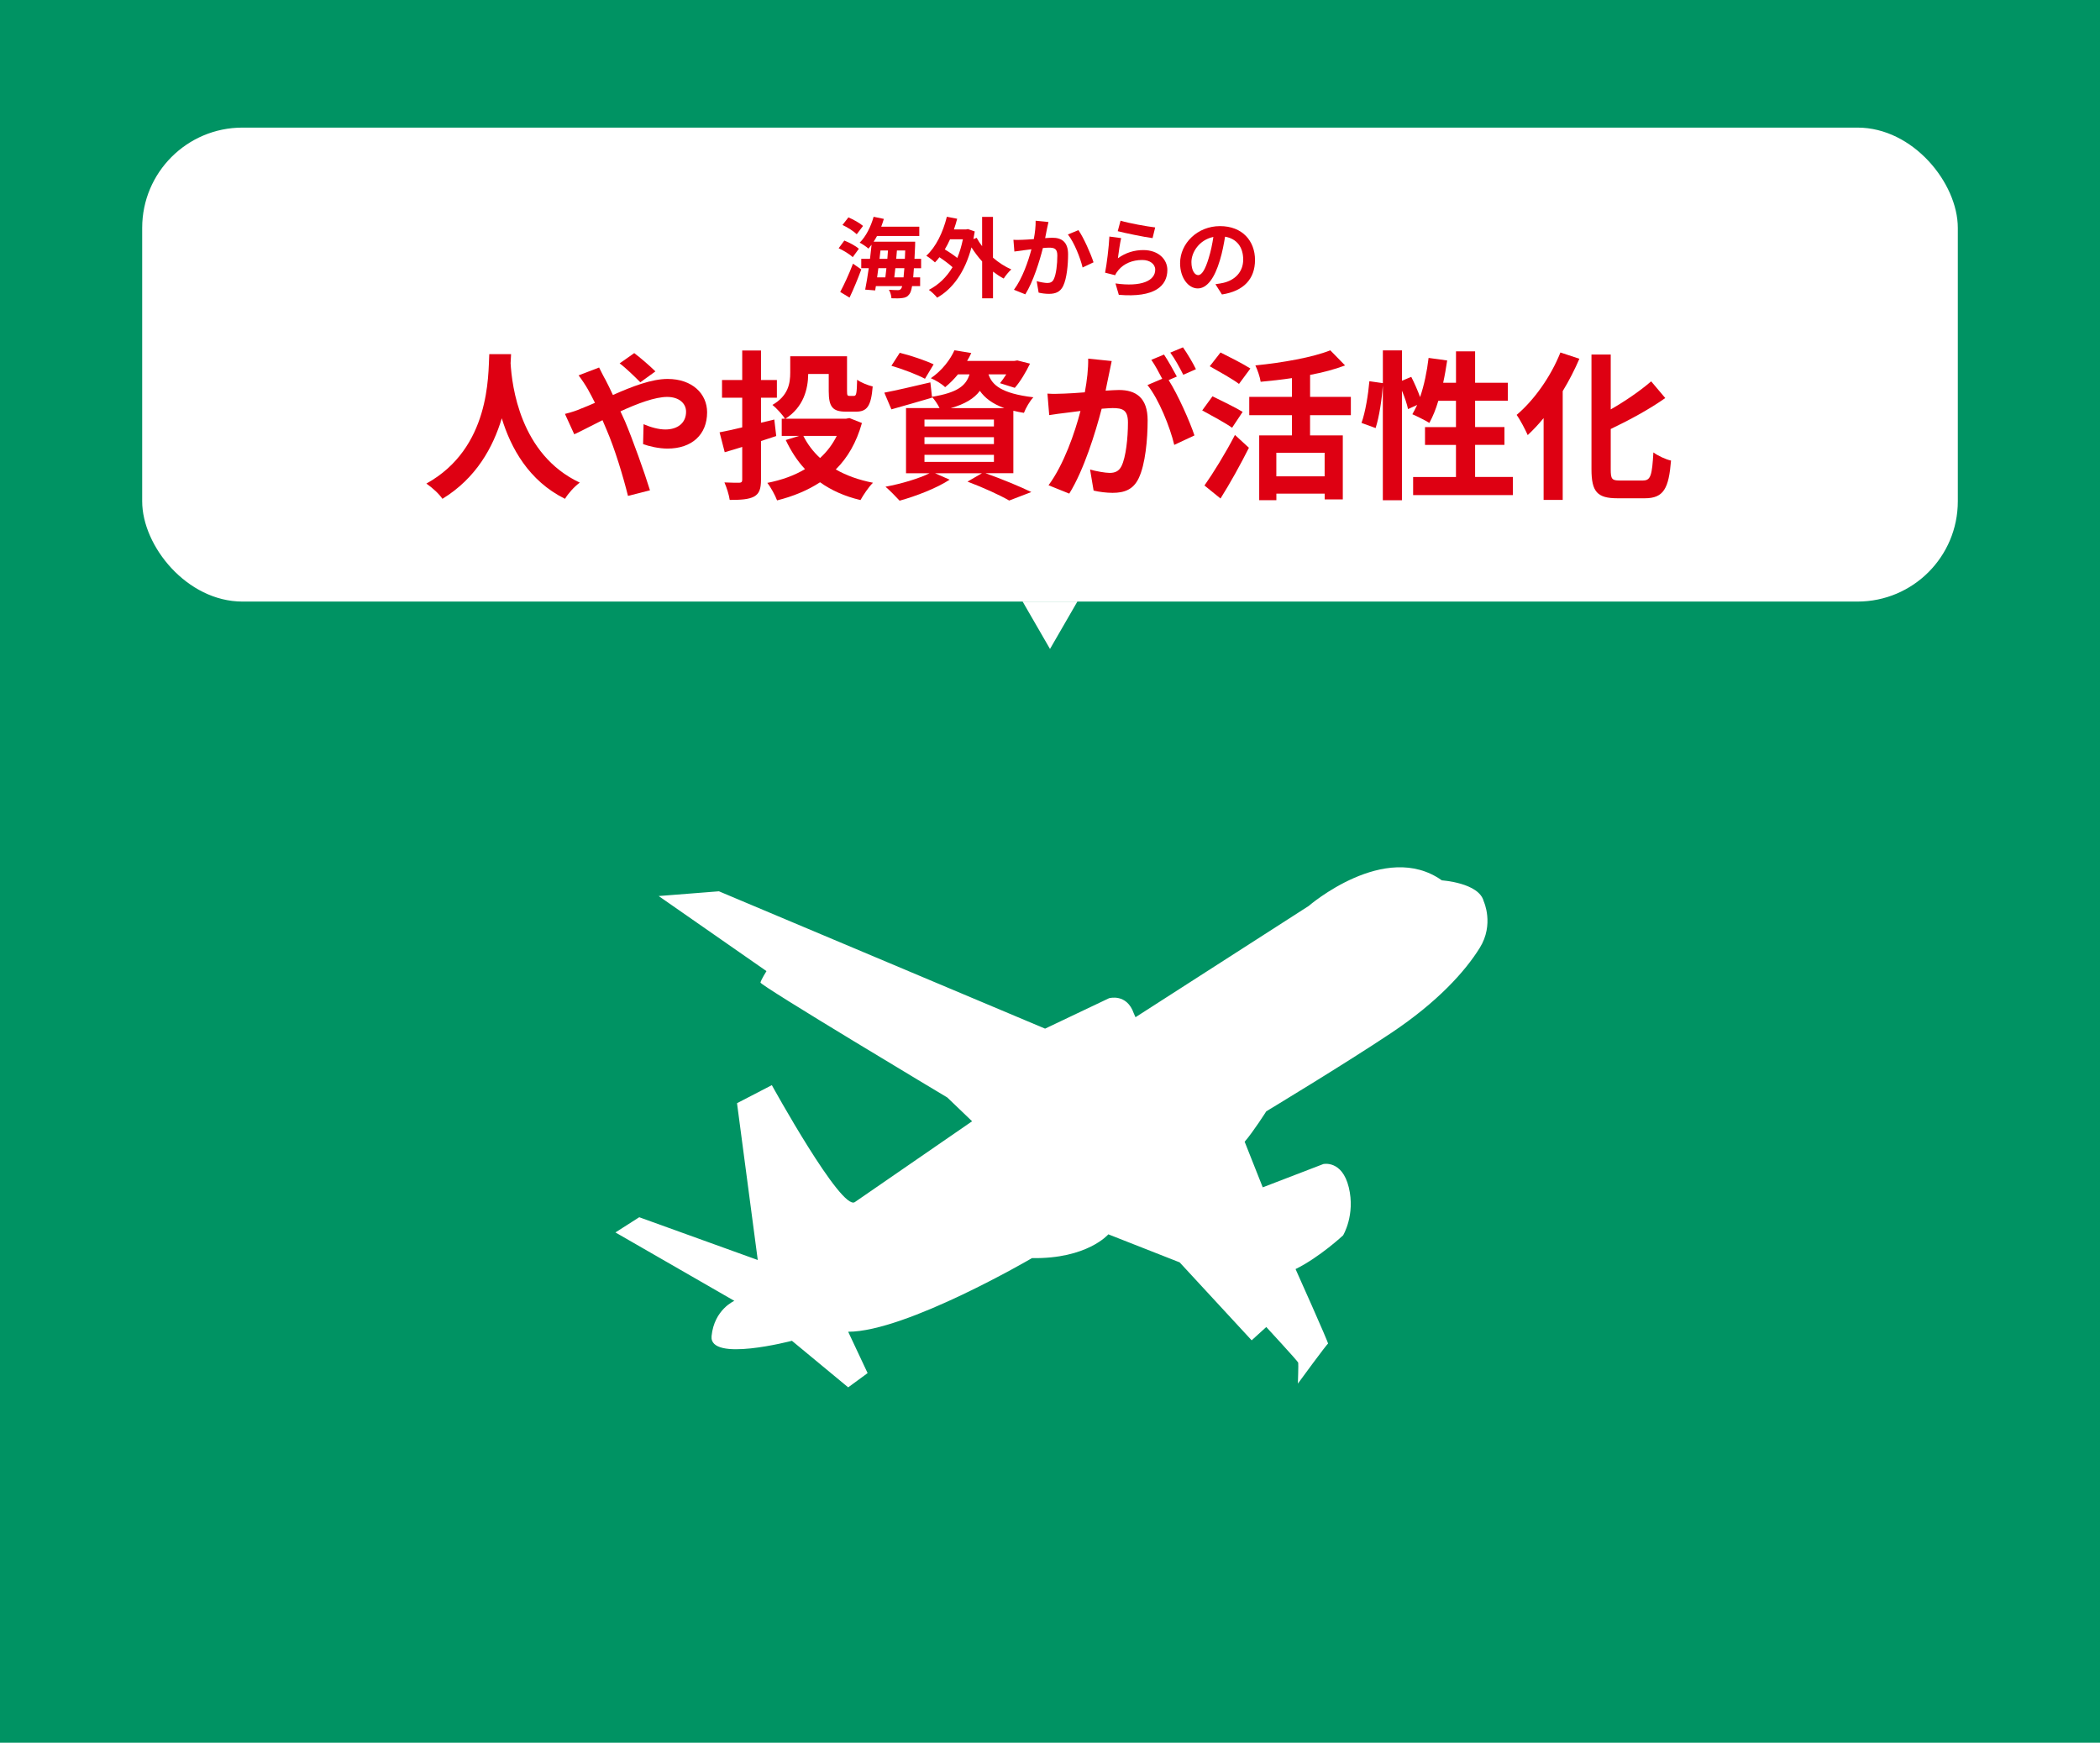 <?xml version="1.0" encoding="UTF-8"?><svg id="_レイヤー_2" xmlns="http://www.w3.org/2000/svg" viewBox="0 0 576 478"><defs><style>.cls-1{fill:#de0012;}.cls-1,.cls-2,.cls-3{stroke-width:0px;}.cls-2{fill:#009363;}.cls-3{fill:#fff;}</style></defs><g id="_レイヤー_1-2"><rect class="cls-2" width="576" height="478"/><polygon class="cls-3" points="288 178 295.51 165 280.49 165 288 178"/><rect class="cls-3" x="39" y="35" width="498" height="130" rx="27.5" ry="27.5"/><path class="cls-1" d="M233.89,70.54c-.79-.79-2.5-1.82-3.86-2.45l1.56-2.11c1.37.55,3.12,1.46,3.98,2.26l-1.68,2.3ZM230.46,80.07c1.01-1.87,2.45-4.95,3.5-7.75l2.28,1.58c-.94,2.57-2.11,5.38-3.22,7.73l-2.57-1.56ZM234.99,64.25c-.79-.79-2.5-1.9-3.91-2.54l1.63-2.09c1.34.58,3.12,1.56,4.01,2.35l-1.73,2.28ZM250.67,73.56c-.05.96-.12,1.78-.19,2.52h1.9v2.4h-2.21c-.19,1.13-.43,1.8-.72,2.18-.53.74-1.1.98-1.92,1.08-.7.12-1.85.12-3.02.07-.02-.7-.31-1.71-.7-2.33,1.03.07,1.97.1,2.45.1.41,0,.65-.07.89-.38.1-.14.22-.38.31-.72h-7.22l-.19,1.18-2.74-.22c.31-1.61.67-3.67.98-5.88h-2.06v-2.57h2.4c.17-1.32.31-2.64.43-3.86-.29.38-.58.72-.86,1.06-.5-.48-1.73-1.3-2.4-1.63,1.7-1.68,3.07-4.39,3.82-7.1l2.81.58c-.22.72-.46,1.44-.72,2.14h10.44v2.54h-11.59c-.29.55-.6,1.08-.94,1.58h11.4s0,.82-.02,1.15c-.05,1.29-.1,2.47-.17,3.55h1.82v2.57h-1.97ZM240.92,73.56c-.12.86-.24,1.7-.34,2.52h2.26c.1-.77.19-1.63.29-2.52h-2.21ZM241.23,70.99h2.16c.05-.77.12-1.54.17-2.28h-2.06l-.26,2.28ZM247.83,76.08c.07-.7.14-1.54.22-2.52h-2.47c-.1.89-.19,1.75-.29,2.52h2.54ZM248.19,70.99c.02-.7.07-1.46.1-2.28h-2.28c-.05.74-.12,1.51-.19,2.28h2.38Z"/><path class="cls-1" d="M272.37,70.68c1.54,1.34,3.26,2.45,5.02,3.22-.7.6-1.61,1.75-2.09,2.5-1.01-.53-1.99-1.18-2.93-1.9v7.32h-2.98v-10.11c-1.08-1.18-2.06-2.5-2.93-3.86-1.8,6.79-5.14,11.38-9.41,13.8-.48-.62-1.58-1.68-2.28-2.14,2.64-1.37,4.82-3.43,6.5-6.22-.94-.86-2.33-1.9-3.6-2.74-.38.53-.79.98-1.22,1.42-.5-.48-1.68-1.42-2.38-1.82,2.64-2.4,4.58-6.41,5.64-10.7l2.83.55c-.26,1.01-.55,1.97-.89,2.93h3.34l.5-.1,1.87.65c-.12.72-.24,1.42-.36,2.09l.89-.34c.41.77.91,1.56,1.49,2.3v-8.04h2.98v11.19ZM260.58,65.64c-.43.98-.91,1.9-1.44,2.78,1.2.7,2.47,1.56,3.43,2.33.65-1.54,1.15-3.24,1.54-5.11h-3.53Z"/><path class="cls-1" d="M287.58,60.89c-.14.62-.31,1.37-.43,1.97-.12.72-.31,1.58-.48,2.45.79-.05,1.51-.1,1.99-.1,2.52,0,4.3,1.13,4.3,4.54,0,2.81-.34,6.6-1.34,8.67-.79,1.66-2.11,2.18-3.91,2.18-.91,0-2.04-.14-2.83-.34l-.53-3.14c.91.26,2.28.5,2.9.5.79,0,1.42-.24,1.78-1.03.67-1.32.98-4.15.98-6.5,0-1.9-.82-2.16-2.33-2.16-.38,0-.96.05-1.63.1-.91,3.6-2.64,9.19-4.82,12.7l-3.12-1.25c2.33-3.12,3.94-7.87,4.8-11.11-.84.1-1.58.19-2.04.26-.67.07-1.9.24-2.64.36l-.26-3.22c.86.07,1.66.02,2.52,0,.74-.02,1.87-.1,3.07-.19.34-1.82.53-3.55.5-5.04l3.53.36ZM295.79,63.12c1.44,2.04,3.43,6.58,4.15,8.83l-3,1.42c-.62-2.64-2.33-6.94-4.03-9.05l2.88-1.2Z"/><path class="cls-1" d="M306.61,70.85c2.16-1.56,4.51-2.26,6.98-2.26,4.18,0,6.6,2.57,6.6,5.45,0,4.34-3.43,7.68-13.32,6.82l-.91-3.12c7.13,1.01,10.9-.74,10.9-3.77,0-1.54-1.46-2.66-3.55-2.66-2.69,0-5.06.98-6.55,2.79-.43.53-.7.91-.89,1.39l-2.76-.7c.46-2.33,1.03-6.96,1.18-9.91l3.22.43c-.31,1.32-.72,4.18-.89,5.54ZM307.35,60.53c2.26.7,7.42,1.61,9.5,1.85l-.72,2.93c-2.4-.31-7.7-1.42-9.55-1.9l.77-2.88Z"/><path class="cls-1" d="M333.38,77.95c.91-.12,1.58-.24,2.21-.38,3.05-.72,5.4-2.9,5.4-6.36s-1.78-5.74-4.97-6.29c-.34,2.02-.74,4.22-1.42,6.46-1.42,4.8-3.48,7.73-6.07,7.73s-4.85-2.9-4.85-6.91c0-5.47,4.78-10.18,10.95-10.18s9.6,4.11,9.6,9.29-3.07,8.54-9.07,9.46l-1.78-2.81ZM331.54,70.75c.55-1.75.98-3.79,1.27-5.76-3.94.82-6.02,4.27-6.02,6.89,0,2.4.96,3.58,1.85,3.58.98,0,1.94-1.49,2.9-4.7Z"/><path class="cls-1" d="M140.18,97.12c-.04.7-.09,1.58-.13,2.51.35,6.07,2.55,25.04,18.97,32.74-1.63,1.23-3.21,3.04-4.05,4.45-9.95-4.93-14.87-13.99-17.34-22.09-2.38,7.92-7,16.42-16.28,22.09-.92-1.36-2.64-2.95-4.4-4.18,17.56-9.73,16.94-29.7,17.25-35.51h5.98Z"/><path class="cls-1" d="M164.33,100.81c.4.79,1.28,2.6,1.76,3.39.66,1.28,1.36,2.69,2.02,4.14,5.28-2.33,10.56-4.4,15.01-4.4,6.78,0,10.83,4.09,10.83,9.15,0,6.12-4.18,9.95-10.87,9.95-2.33,0-5.06-.62-6.69-1.23l.13-5.46c1.94.84,4.14,1.45,5.98,1.45,3.34,0,5.68-1.76,5.68-4.88,0-2.25-1.89-4.05-5.19-4.05s-8.14,1.8-12.81,3.96l1.23,2.68c2.02,4.75,5.37,14.08,6.87,18.97l-6.03,1.54c-1.36-5.46-3.61-12.89-5.85-18.09l-1.14-2.68c-3.12,1.54-5.9,3.04-7.75,3.87l-2.55-5.59c1.67-.4,3.61-1.06,4.31-1.41,1.28-.48,2.6-1.06,3.92-1.63-.66-1.32-1.28-2.55-1.94-3.7-.62-1.1-1.67-2.69-2.55-3.83l5.63-2.16ZM175.64,104.86c-1.54-1.54-3.96-3.92-5.68-5.19l4-2.82c1.58,1.19,4.27,3.48,5.81,5.02l-4.14,2.99Z"/><path class="cls-1" d="M208.73,120.97v10.56c0,2.6-.48,3.87-1.89,4.67-1.5.79-3.61.92-6.69.92-.18-1.32-.84-3.43-1.45-4.8,1.67.09,3.52.09,4.09.09.57-.04.79-.22.79-.84v-8.98c-1.67.53-3.3,1.01-4.8,1.45l-1.41-5.46c1.72-.31,3.83-.79,6.21-1.36v-8.14h-5.54v-4.84h5.54v-8.1h5.15v8.1h4.36v4.84h-4.36v6.87l3.65-.88.53,4.53-4.18,1.37ZM236.41,116.04c-1.5,5.33-3.92,9.51-7.17,12.72,2.9,1.67,6.34,2.9,10.21,3.65-1.19,1.14-2.64,3.34-3.43,4.75-4.31-1.01-8.01-2.68-11.09-4.88-3.43,2.24-7.39,3.87-11.79,4.97-.53-1.41-1.72-3.61-2.68-4.8,3.83-.75,7.35-1.98,10.34-3.78-2.11-2.25-3.83-4.93-5.28-7.97l3.7-1.14h-4.8v-4.71h.88c-.62-1.06-2.46-3.04-3.43-3.79,4.36-2.51,4.88-5.94,4.88-8.85v-4.49h15.58v9.55c0,1.19.13,1.32.66,1.32h1.23c.66,0,.79-.62.88-4.44.97.75,2.95,1.54,4.27,1.85-.44,5.41-1.54,6.91-4.58,6.91h-2.77c-3.61,0-4.71-1.28-4.71-5.59v-4.75h-5.63c-.04,4.14-1.28,9.11-6.25,12.28h16.59l.97-.18,3.43,1.36ZM220.35,119.56c1.14,2.29,2.68,4.31,4.58,6.07,1.89-1.72,3.43-3.74,4.58-6.07h-9.15Z"/><path class="cls-1" d="M270.34,129.81c4.49,1.58,9.55,3.7,12.54,5.15l-6.07,2.33c-2.51-1.45-7-3.52-11.44-5.19l3.96-2.29h-12.85l4,1.76c-3.65,2.38-9.29,4.53-13.73,5.76-.92-1.01-2.77-2.9-3.87-3.83,4.27-.79,9.06-2.2,12.1-3.7h-6.47v-17.87h9.2c-.53-1.06-1.36-2.33-2.07-3.04l.04.18c-3.78,1.1-7.88,2.29-11.18,3.21l-1.94-4.58c3.26-.62,7.96-1.72,12.63-2.82l.44,3.96c7-1.14,9.33-3.04,10.3-6.16h-3.17c-1.01,1.23-2.16,2.42-3.52,3.52-.92-.92-2.73-1.98-3.92-2.46,3.17-2.2,5.32-5.11,6.47-7.66l4.62.75c-.35.75-.7,1.45-1.14,2.16h12.98l.79-.13,3.48.88c-1.14,2.38-2.73,5.02-4.18,6.64l-4.05-1.28c.53-.66,1.14-1.5,1.72-2.42h-4.88c.97,2.86,3.43,5.24,12.32,6.29-.97.97-2.11,2.99-2.6,4.27-1.06-.18-2.02-.35-2.9-.57v17.12h-7.61ZM253.7,103.89c-2.02-1.1-6.16-2.68-9.2-3.56l2.29-3.56c2.9.7,7.08,2.11,9.29,3.17l-2.38,3.96ZM253.57,116.96h19.05v-1.89h-19.05v1.89ZM253.57,121.8h19.05v-1.89h-19.05v1.89ZM253.57,126.69h19.05v-1.94h-19.05v1.94ZM275.49,111.95c-3.39-1.23-5.41-2.86-6.73-4.75-1.54,2.07-4,3.61-8.01,4.75h14.74Z"/><path class="cls-1" d="M304.92,99.05c-.26,1.14-.53,2.51-.75,3.61-.26,1.32-.62,2.9-.92,4.49,1.45-.09,2.77-.18,3.65-.18,4.62,0,7.88,2.07,7.88,8.32,0,5.15-.62,12.1-2.46,15.89-1.45,3.04-3.83,4-7.17,4-1.63,0-3.74-.26-5.19-.62l-.97-5.77c1.67.48,4.22.92,5.37.92,1.45,0,2.55-.44,3.26-1.89,1.19-2.42,1.76-7.61,1.76-11.93,0-3.48-1.5-3.96-4.22-3.96-.7,0-1.76.09-2.99.18-1.72,6.6-4.88,16.85-8.89,23.28l-5.68-2.29c4.22-5.72,7.22-14.43,8.76-20.38-1.54.18-2.9.35-3.74.48-1.23.13-3.48.44-4.84.66l-.48-5.9c1.58.13,3.04.04,4.62,0,1.36-.04,3.43-.18,5.63-.35.62-3.35.97-6.51.92-9.24l6.47.66ZM320.54,104.25c2.55,4,5.81,11.35,7.08,15.18l-5.54,2.6c-1.14-4.84-4.22-12.54-7.35-16.42l4.05-1.72c-.88-1.67-1.98-3.78-2.99-5.19l3.48-1.45c1.1,1.63,2.64,4.4,3.52,6.03l-2.24.97ZM324.55,102.79c-.92-1.85-2.33-4.44-3.56-6.07l3.48-1.45c1.19,1.67,2.82,4.44,3.56,5.99l-3.48,1.54Z"/><path class="cls-1" d="M337.94,117.32c-1.8-1.28-5.59-3.34-8.19-4.75l2.82-3.87c2.42,1.19,6.34,3.08,8.27,4.27l-2.9,4.36ZM330.37,133.16c2.33-3.3,5.72-8.76,8.36-13.86l3.83,3.52c-2.33,4.62-5.1,9.64-7.79,13.91l-4.4-3.56ZM339.83,105.3c-1.72-1.32-5.46-3.39-8.01-4.84l2.95-3.78c2.46,1.23,6.29,3.17,8.19,4.4l-3.12,4.22ZM359.33,113.88v5.54h8.98v17.56h-4.97v-1.58h-13.25v1.8h-4.71v-17.78h8.98v-5.54h-11.71v-5.02h11.71v-5.15c-2.9.44-5.81.75-8.58,1.01-.18-1.28-.88-3.3-1.45-4.49,7.48-.75,15.71-2.2,20.55-4.14l4.05,4.14c-2.86,1.1-6.12,1.94-9.59,2.6v6.03h11.18v5.02h-11.18ZM363.33,124.18h-13.25v6.47h13.25v-6.47Z"/><path class="cls-1" d="M414.97,130.83v4.97h-27.37v-4.97h11.75v-8.8h-8.49v-4.88h8.49v-7.22h-4.84c-.66,2.29-1.54,4.4-2.46,6.07-1.06-.66-3.43-1.85-4.66-2.38.44-.79.88-1.63,1.32-2.55l-2.51,1.14c-.26-1.32-.92-3.26-1.67-5.06v30.06h-5.24v-31.46c-.26,3.7-.97,8.54-1.98,11.66l-3.87-1.41c1.06-2.91,1.85-7.83,2.16-11.44l3.7.53v-8.98h5.24v8.32l2.55-1.06c.88,1.72,1.8,3.83,2.42,5.54,1.1-3.21,1.89-7,2.33-10.74l5.1.7c-.31,2.07-.66,4.14-1.1,6.12h3.52v-8.62h5.24v8.62h8.98v4.93h-8.98v7.22h8.05v4.88h-8.05v8.8h10.39Z"/><path class="cls-1" d="M433.21,98.39c-1.28,2.99-2.82,5.99-4.58,8.89v29.84h-5.24v-22.44c-1.41,1.72-2.9,3.3-4.36,4.66-.57-1.32-2.07-4.22-3.04-5.54,4.75-4,9.37-10.47,12.01-17.12l5.19,1.72ZM450.68,131.79c2.11,0,2.46-1.5,2.82-7.7,1.23.92,3.43,1.94,4.84,2.24-.62,7.57-1.98,10.34-7.17,10.34h-7.52c-5.54,0-7.13-1.76-7.13-7.96v-31.46h5.28v15.05c4.14-2.38,8.19-5.19,11.09-7.7l3.87,4.58c-4.36,3.08-9.81,6.03-14.96,8.49v11.09c0,2.6.31,3.04,2.42,3.04h6.47Z"/><path class="cls-3" d="M286.65,282.14l17.54-8.34s4.87-1.43,6.8,4.17l.46,1.04,47.48-30.5s20.94-18.12,36.55-7.04c0,0,10.19.65,11.48,5.74,0,0,2.94,6.32-1.1,12.8-4.04,6.49-11.57,14.83-24.25,23.3-12.67,8.47-34.29,21.51-34.29,21.51,0,0-3.55,5.6-5.93,8.34l4.96,12.51,16.62-6.39s5.14-1.17,6.98,6.39c1.84,7.56-1.56,13.17-1.56,13.17,0,0-6.43,6-13.04,9.25,0,0,9.18,20.46,8.91,20.46s-8.27,10.95-8.27,10.95c0,0,.18-5.34.09-5.74-.09-.39-8.76-9.78-8.76-9.78l-4.01,3.65-19.75-21.38-19.56-7.69s-5.79,6.78-20.94,6.52c0,0-34.53,20.2-50.42,20.2l5.33,11.34-5.33,3.91-15.43-12.77s-22.78,6-22.04-1.3c.73-7.3,6.25-9.65,6.25-9.65l-32.62-18.77,6.53-4.17,32.51,11.73-5.69-43.01,9.55-4.95s19.1,34.67,22.78,32.07l32.15-22.16-6.8-6.52s-51.43-30.76-51.25-31.54c.18-.78,1.65-3.13,1.65-3.13l-29.57-20.59,16.53-1.3,89.46,37.67Z"/></g></svg>